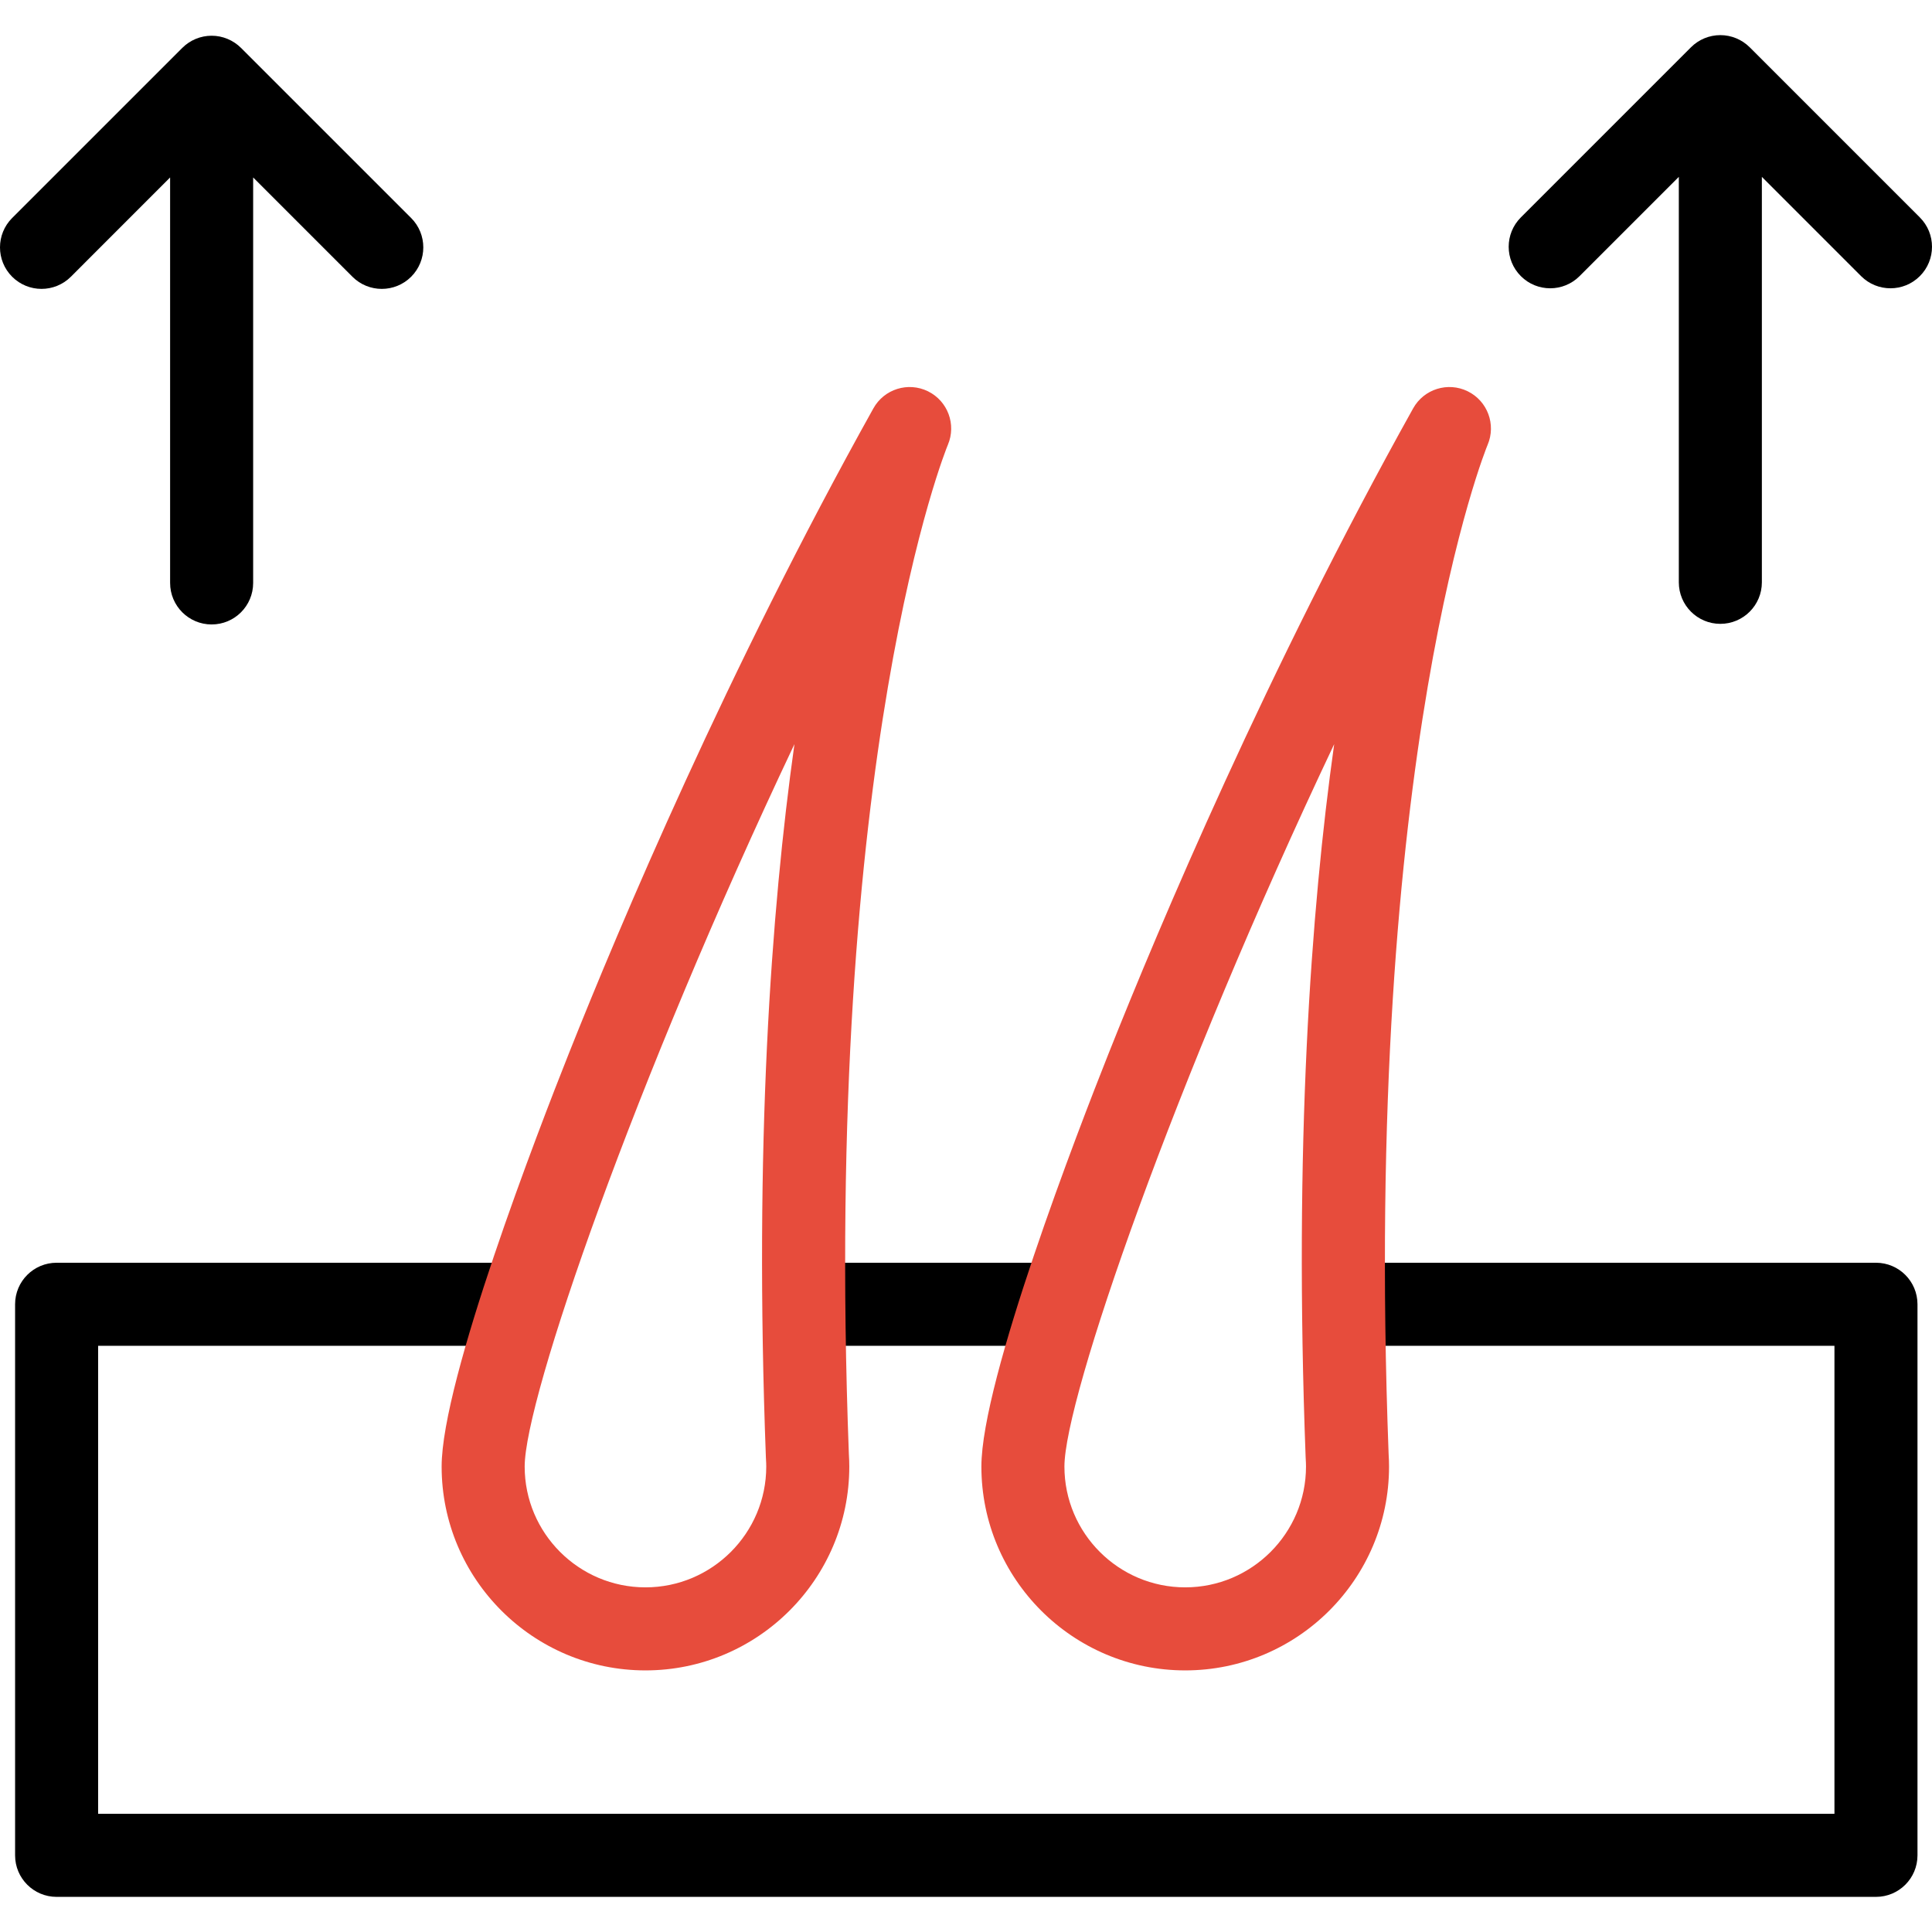 <svg xmlns="http://www.w3.org/2000/svg" xmlns:xlink="http://www.w3.org/1999/xlink" id="Capa_1" x="0px" y="0px" viewBox="0 0 511.842 511.842" style="enable-background:new 0 0 511.842 511.842;" xml:space="preserve" width="512" height="512"><g>	<g>		<path d="M274.343,356.536h-57.346c-6.075,0-11-4.925-11-11s4.925-11,11-11h57.346c6.075,0,11,4.925,11,11    S280.418,356.536,274.343,356.536z"></path>	</g>	<g>		<path d="M496.998,502.536h-482c-6.075,0-11-4.925-11-11v-146c0-6.075,4.925-11,11-11h118.898c6.075,0,11,4.925,11,11    s-4.925,11-11,11H25.998v124h460v-124H361.131c-6.075,0-11-4.925-11-11s4.925-11,11-11h135.866c6.075,0,11,4.925,11,11v146    C507.998,497.611,503.073,502.536,496.998,502.536z"></path>	</g>	<g>		<path style="fill:#E74C3C;" d="M313.998,442.536c-29.775,0-54-24.224-54-54c0-22.885,25.758-89.456,33.652-109.313    c13.57-34.136,42.104-101.749,80.735-171.042c2.849-5.112,9.201-7.098,14.457-4.518c5.245,2.576,7.56,8.804,5.272,14.179    c-0.337,0.798-33.252,81.05-26.229,267.362c0.076,1.232,0.111,2.294,0.111,3.332C367.998,418.312,343.773,442.536,313.998,442.536    z M353.465,197.139c-42.506,89.675-71.468,173.452-71.468,191.397c0,17.645,14.355,32,32,32s32-14.355,32-32    c0-0.602-0.024-1.264-0.076-2.083c-0.006-0.094-0.011-0.189-0.015-0.283C342.785,303.543,347.247,241.409,353.465,197.139z"></path>	</g>	<g>		<path style="fill:#E74C3C;" d="M171.002,442.536c-29.775,0-54-24.224-54-54c0-22.885,25.758-89.456,33.652-109.313    c13.57-34.136,42.104-101.749,80.735-171.042c2.85-5.112,9.201-7.098,14.457-4.518c5.245,2.576,7.56,8.804,5.272,14.179    c-0.337,0.799-33.252,81.05-26.229,267.362c0.076,1.242,0.112,2.304,0.112,3.332C225.002,418.312,200.778,442.536,171.002,442.536    z M210.47,197.14c-42.506,89.675-71.468,173.451-71.468,191.396c0,17.645,14.355,32,32,32s32-14.355,32-32    c0-0.591-0.024-1.253-0.077-2.083c-0.006-0.094-0.011-0.189-0.015-0.283C199.789,303.543,204.25,241.409,210.47,197.14z"></path>	</g>	<g>		<path d="M108.927,73.316c-2.15,2.15-4.97,3.22-7.78,3.22c-2.82,0-5.63-1.07-7.78-3.22l-26.3-26.3v107.42c0,6.08-4.92,11-11,11    c-6.07,0-11-4.92-11-11V47.016l-26.29,26.3c-4.3,4.29-11.26,4.29-15.56,0c-4.29-4.3-4.29-11.26,0-15.56l45.08-45.07    c2.06-2.06,4.86-3.22,7.77-3.22c1.46,0,2.89,0.29,4.21,0.84c1.32,0.55,2.54,1.35,3.57,2.38l45.08,45.07    C113.218,62.056,113.218,69.016,108.927,73.316z"></path>	</g>	<g>		<path d="M508.618,73.156c-2.15,2.15-4.96,3.22-7.78,3.22c-2.81,0-5.63-1.07-7.78-3.22l-26.29-26.3v107.42c0,6.08-4.93,11-11,11    c-6.08,0-11-4.92-11-11V46.856l-26.3,26.3c-4.29,4.29-11.26,4.3-15.55,0c-4.3-4.3-4.3-11.26,0-15.56l45.07-45.07    c2.06-2.06,4.86-3.22,7.78-3.22c2.91,0,5.71,1.16,7.78,3.22l45.07,45.07C512.917,61.896,512.917,68.856,508.618,73.156z"></path>	</g></g></svg>